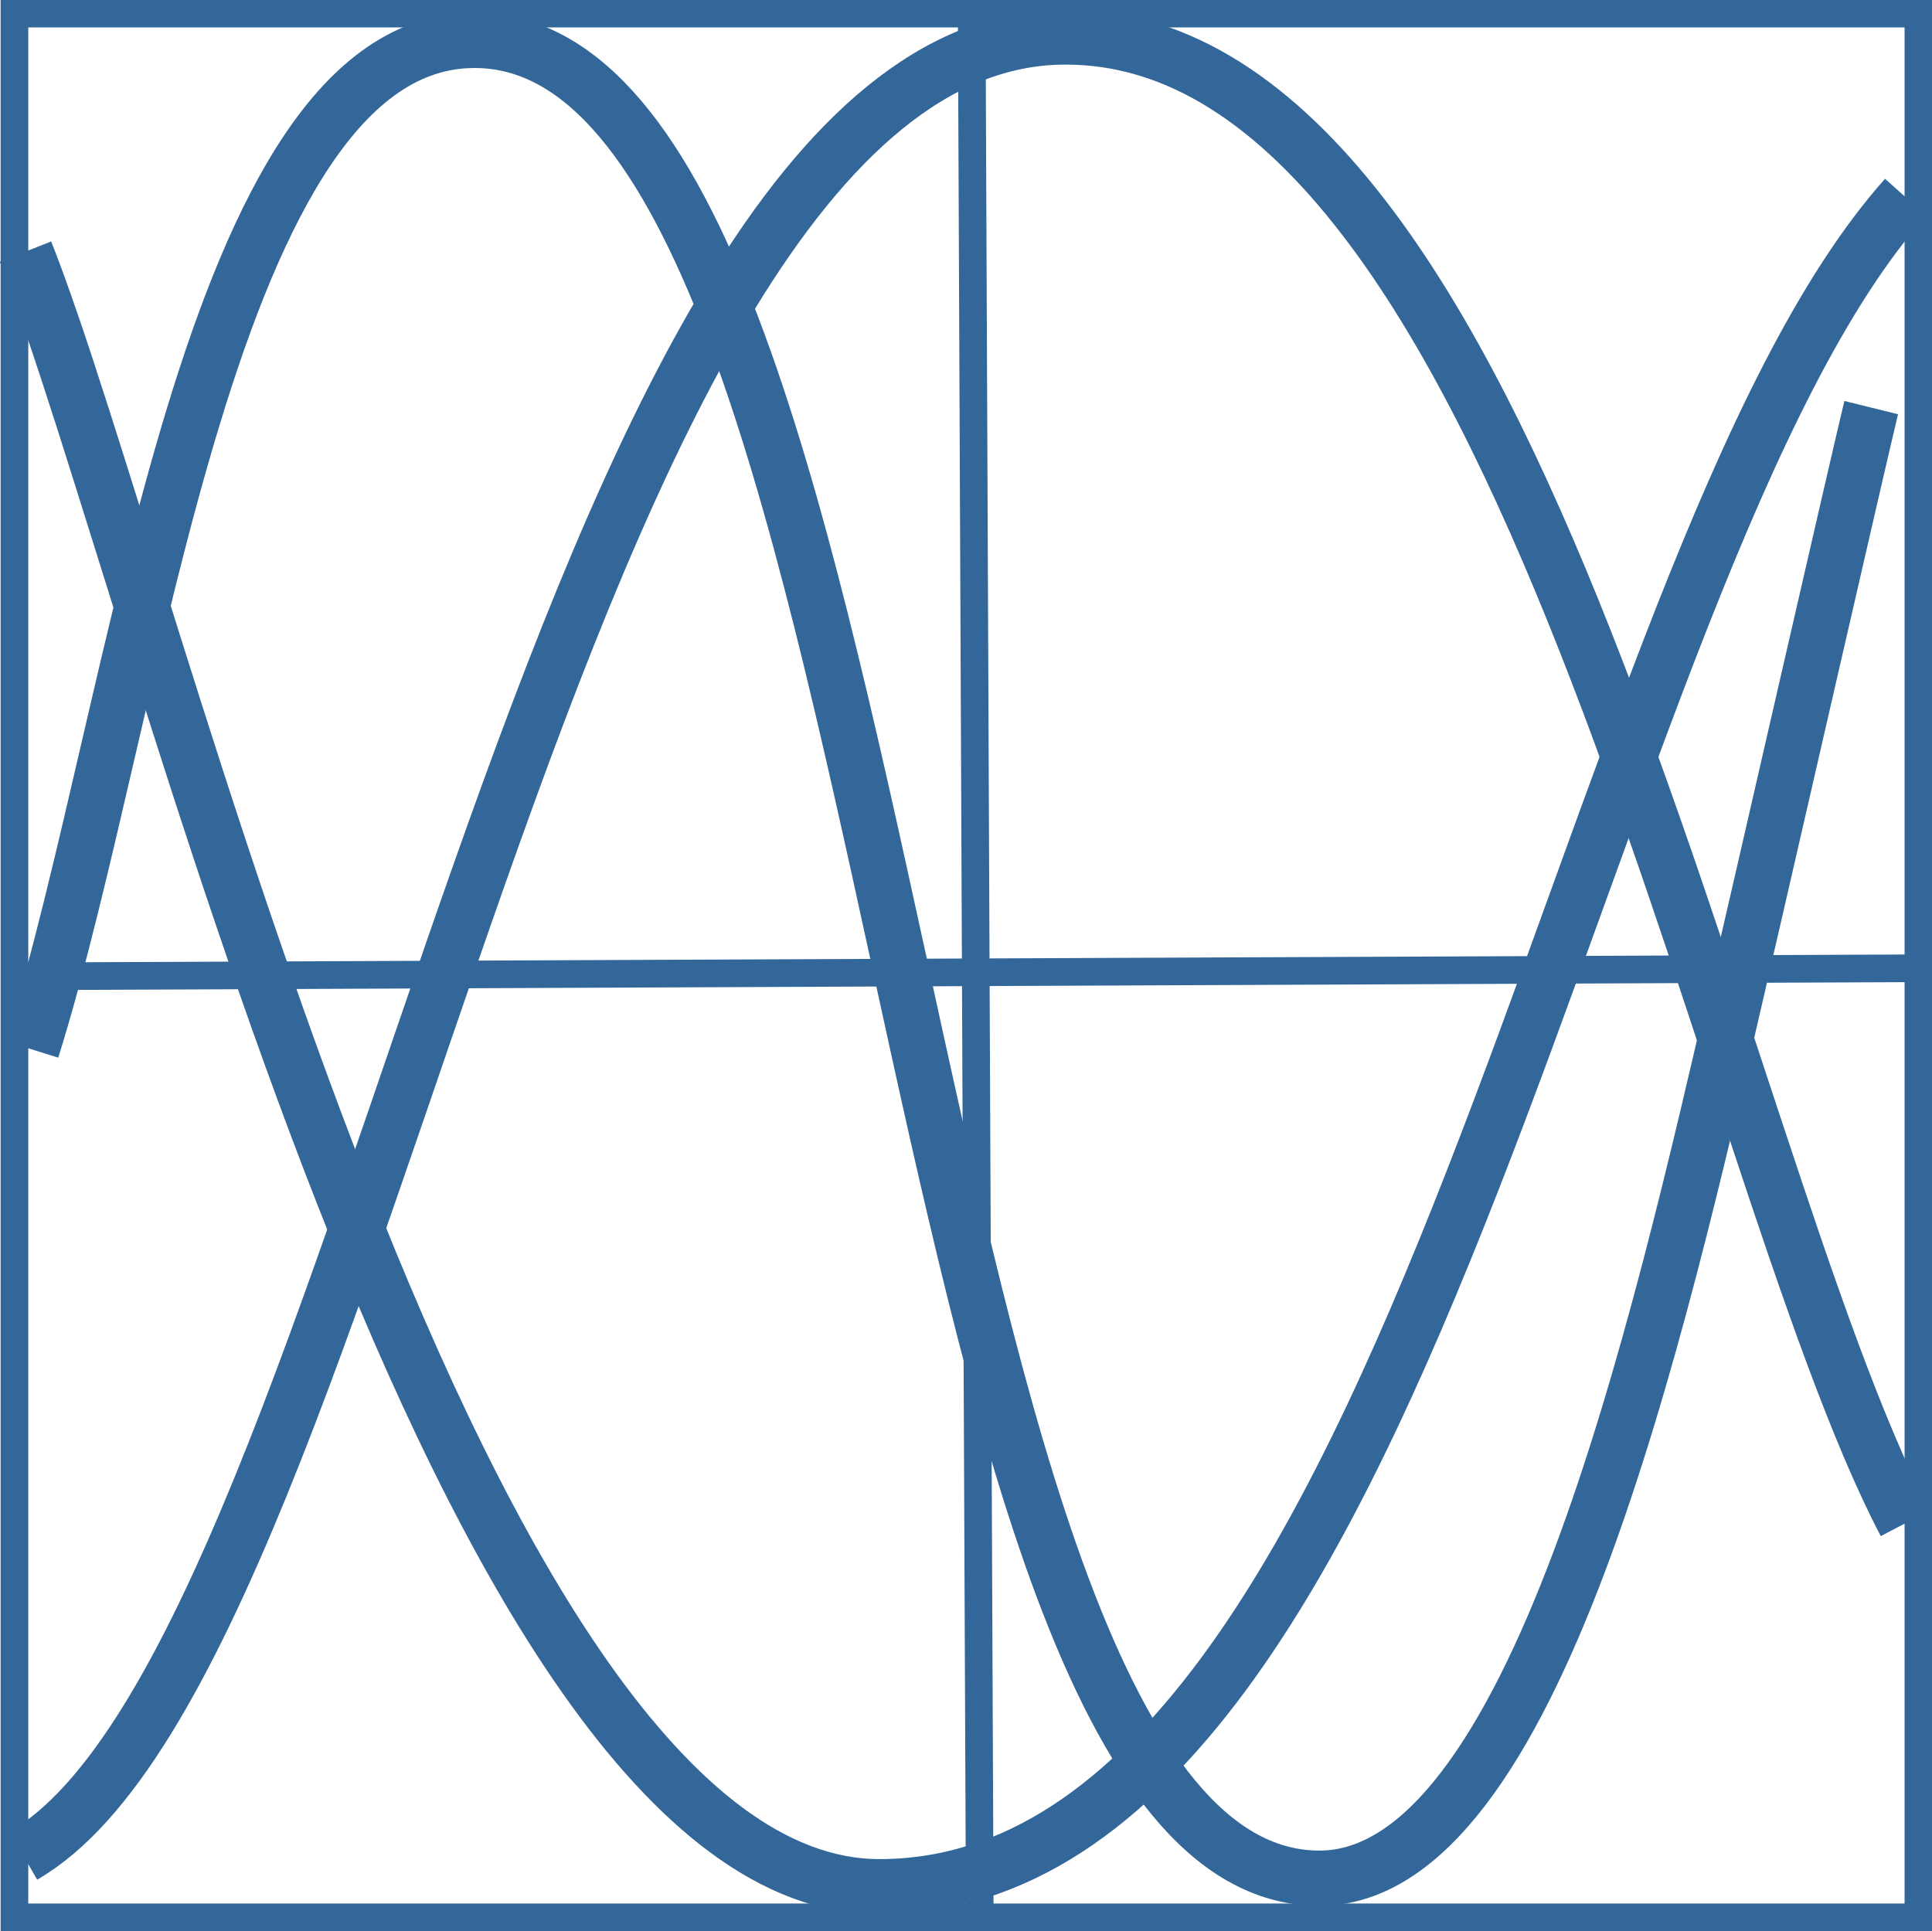 <?xml version="1.0" encoding="UTF-8"?>
<svg xmlns="http://www.w3.org/2000/svg" xml:space="preserve"
viewBox="0 0 4545 4544"
 xmlns:xlink="http://www.w3.org/1999/xlink"
 xmlns:xodm="http://www.corel.com/coreldraw/odm/2003">
 <defs>
  <style type="text/css">
   <![CDATA[
    .str1 {stroke:#336699;stroke-width:130;stroke-miterlimit:22.926}
    .str0 {stroke:#336699;stroke-width:65;stroke-miterlimit:22.926}
    .fil0 {fill:none}
   ]]>
  </style>
 </defs>
 <g id="Layer_x0020_1">
  <line class="fil0 str0" x1="56" y1="2297" x2="4535" y2= "2278" />
  <path class="fil0 str1" d="M4483 464c-782,875 -1132,3974 -2414,3975 -998,0 -1700,-3067 -2009,-3847"/>
  <path class="fil0 str1" d="M4402 959c-23,93 -281,1221 -308,1336 -194,840 -485,2130 -994,2124 -1035,-13 -936,-4328 -1985,-4324 -627,2 -786,1563 -1040,2374"/>
  <path class="fil0 str1" d="M4482 3584c-453,-866 -895,-3504 -1979,-3497 -1221,7 -1626,3806 -2448,4279"/>
  <line class="fil0 str0" x1="2305" y1="4531" x2="2286" y2= "52" />
  <rect class="fil0 str0" x="34" y="32" width="4479" height="4479"/>
 </g>
</svg>
